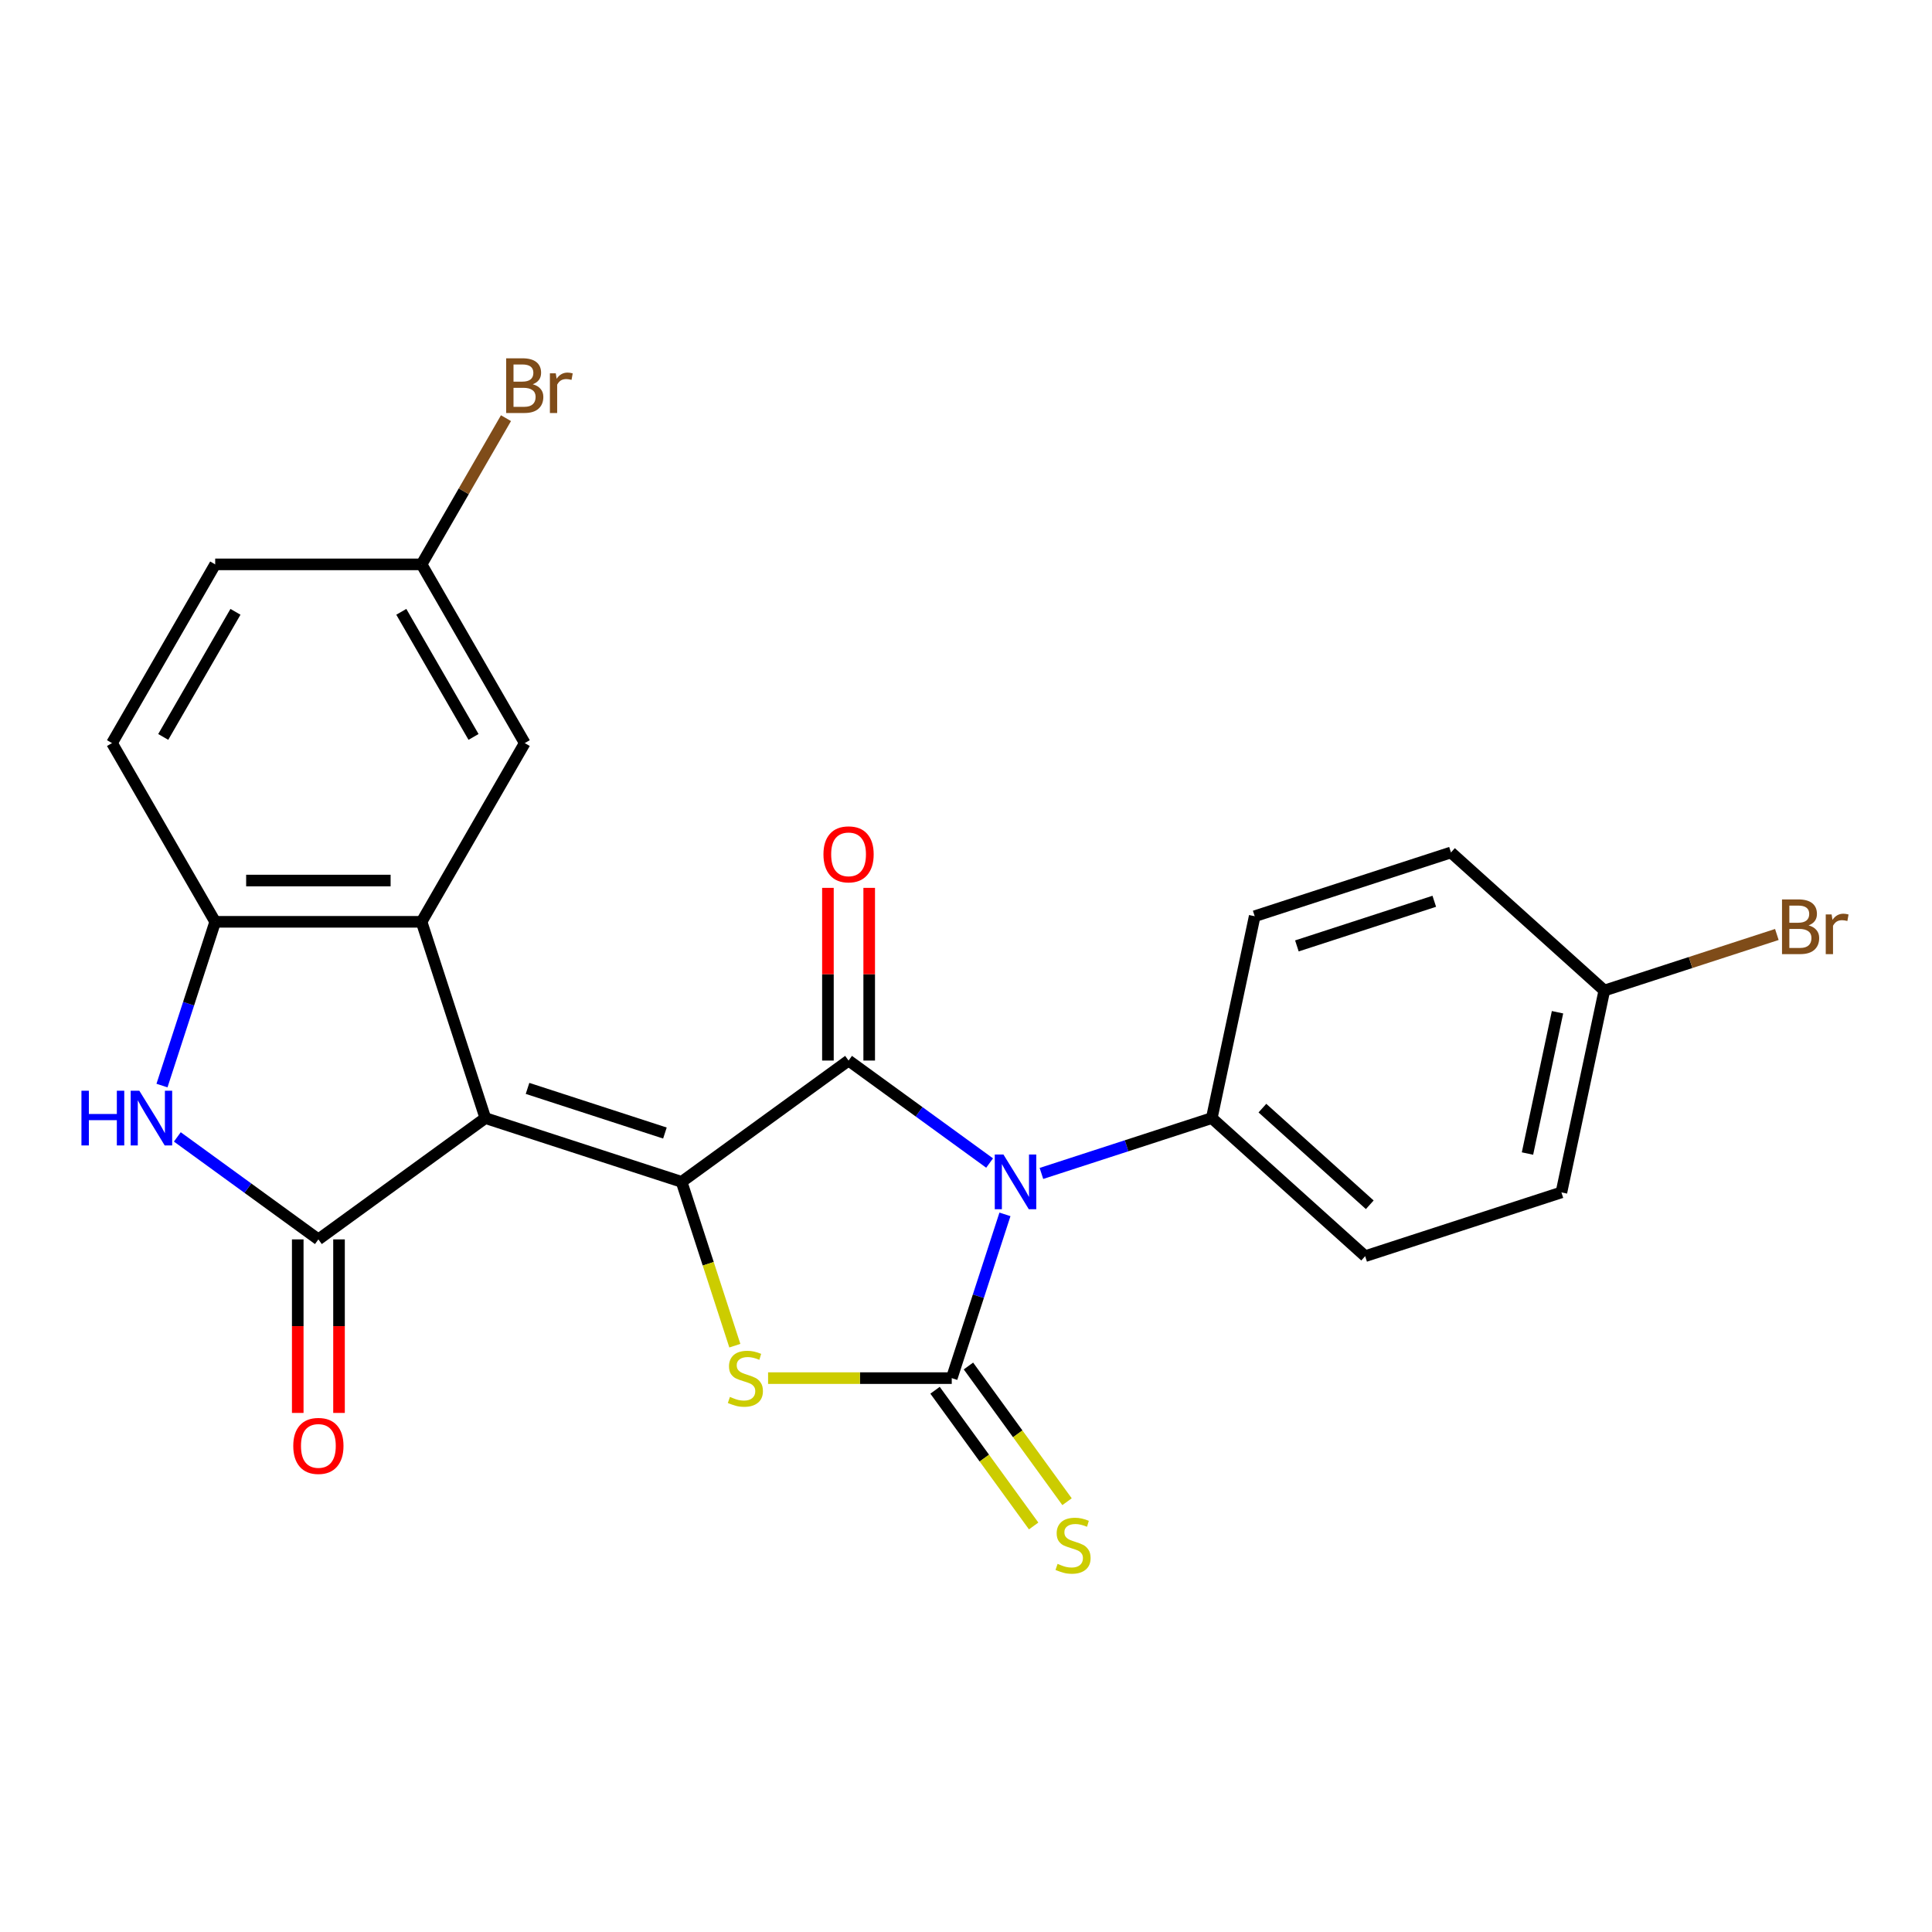 <?xml version='1.0' encoding='iso-8859-1'?>
<svg version='1.1' baseProfile='full'
              xmlns='http://www.w3.org/2000/svg'
                      xmlns:rdkit='http://www.rdkit.org/xml'
                      xmlns:xlink='http://www.w3.org/1999/xlink'
                  xml:space='preserve'
width='1000px' height='1000px' viewBox='0 0 1000 1000'>
<!-- END OF HEADER -->
<rect style='opacity:1.0;fill:#FFFFFF;stroke:none' width='1000' height='1000' x='0' y='0'> </rect>
<path class='bond-0' d='M 251.21,578.719 L 352.798,611.727' style='fill:none;fill-rule:evenodd;stroke:#000000;stroke-width:6px;stroke-linecap:butt;stroke-linejoin:miter;stroke-opacity:1' />
<path class='bond-0' d='M 273.05,563.353 L 344.162,586.458' style='fill:none;fill-rule:evenodd;stroke:#000000;stroke-width:6px;stroke-linecap:butt;stroke-linejoin:miter;stroke-opacity:1' />
<path class='bond-5' d='M 251.21,578.719 L 164.794,641.504' style='fill:none;fill-rule:evenodd;stroke:#000000;stroke-width:6px;stroke-linecap:butt;stroke-linejoin:miter;stroke-opacity:1' />
<path class='bond-6' d='M 251.21,578.719 L 218.202,477.131' style='fill:none;fill-rule:evenodd;stroke:#000000;stroke-width:6px;stroke-linecap:butt;stroke-linejoin:miter;stroke-opacity:1' />
<path class='bond-3' d='M 352.798,611.727 L 439.215,548.942' style='fill:none;fill-rule:evenodd;stroke:#000000;stroke-width:6px;stroke-linecap:butt;stroke-linejoin:miter;stroke-opacity:1' />
<path class='bond-4' d='M 352.798,611.727 L 366.575,654.126' style='fill:none;fill-rule:evenodd;stroke:#000000;stroke-width:6px;stroke-linecap:butt;stroke-linejoin:miter;stroke-opacity:1' />
<path class='bond-4' d='M 366.575,654.126 L 380.351,696.525' style='fill:none;fill-rule:evenodd;stroke:#CCCC00;stroke-width:6px;stroke-linecap:butt;stroke-linejoin:miter;stroke-opacity:1' />
<path class='bond-1' d='M 512.221,601.984 L 475.718,575.463' style='fill:none;fill-rule:evenodd;stroke:#0000FF;stroke-width:6px;stroke-linecap:butt;stroke-linejoin:miter;stroke-opacity:1' />
<path class='bond-1' d='M 475.718,575.463 L 439.215,548.942' style='fill:none;fill-rule:evenodd;stroke:#000000;stroke-width:6px;stroke-linecap:butt;stroke-linejoin:miter;stroke-opacity:1' />
<path class='bond-9' d='M 539.041,607.37 L 583.13,593.045' style='fill:none;fill-rule:evenodd;stroke:#0000FF;stroke-width:6px;stroke-linecap:butt;stroke-linejoin:miter;stroke-opacity:1' />
<path class='bond-9' d='M 583.13,593.045 L 627.219,578.719' style='fill:none;fill-rule:evenodd;stroke:#000000;stroke-width:6px;stroke-linecap:butt;stroke-linejoin:miter;stroke-opacity:1' />
<path class='bond-25' d='M 520.163,628.558 L 506.393,670.937' style='fill:none;fill-rule:evenodd;stroke:#0000FF;stroke-width:6px;stroke-linecap:butt;stroke-linejoin:miter;stroke-opacity:1' />
<path class='bond-25' d='M 506.393,670.937 L 492.623,713.316' style='fill:none;fill-rule:evenodd;stroke:#000000;stroke-width:6px;stroke-linecap:butt;stroke-linejoin:miter;stroke-opacity:1' />
<path class='bond-2' d='M 492.623,713.316 L 445.09,713.316' style='fill:none;fill-rule:evenodd;stroke:#000000;stroke-width:6px;stroke-linecap:butt;stroke-linejoin:miter;stroke-opacity:1' />
<path class='bond-2' d='M 445.09,713.316 L 397.557,713.316' style='fill:none;fill-rule:evenodd;stroke:#CCCC00;stroke-width:6px;stroke-linecap:butt;stroke-linejoin:miter;stroke-opacity:1' />
<path class='bond-10' d='M 483.981,719.594 L 509.499,754.716' style='fill:none;fill-rule:evenodd;stroke:#000000;stroke-width:6px;stroke-linecap:butt;stroke-linejoin:miter;stroke-opacity:1' />
<path class='bond-10' d='M 509.499,754.716 L 535.016,789.837' style='fill:none;fill-rule:evenodd;stroke:#CCCC00;stroke-width:6px;stroke-linecap:butt;stroke-linejoin:miter;stroke-opacity:1' />
<path class='bond-10' d='M 501.265,707.037 L 526.782,742.159' style='fill:none;fill-rule:evenodd;stroke:#000000;stroke-width:6px;stroke-linecap:butt;stroke-linejoin:miter;stroke-opacity:1' />
<path class='bond-10' d='M 526.782,742.159 L 552.299,777.28' style='fill:none;fill-rule:evenodd;stroke:#CCCC00;stroke-width:6px;stroke-linecap:butt;stroke-linejoin:miter;stroke-opacity:1' />
<path class='bond-11' d='M 449.896,548.942 L 449.896,504.249' style='fill:none;fill-rule:evenodd;stroke:#000000;stroke-width:6px;stroke-linecap:butt;stroke-linejoin:miter;stroke-opacity:1' />
<path class='bond-11' d='M 449.896,504.249 L 449.896,459.556' style='fill:none;fill-rule:evenodd;stroke:#FF0000;stroke-width:6px;stroke-linecap:butt;stroke-linejoin:miter;stroke-opacity:1' />
<path class='bond-11' d='M 428.533,548.942 L 428.533,504.249' style='fill:none;fill-rule:evenodd;stroke:#000000;stroke-width:6px;stroke-linecap:butt;stroke-linejoin:miter;stroke-opacity:1' />
<path class='bond-11' d='M 428.533,504.249 L 428.533,459.556' style='fill:none;fill-rule:evenodd;stroke:#FF0000;stroke-width:6px;stroke-linecap:butt;stroke-linejoin:miter;stroke-opacity:1' />
<path class='bond-7' d='M 164.794,641.504 L 128.291,614.983' style='fill:none;fill-rule:evenodd;stroke:#000000;stroke-width:6px;stroke-linecap:butt;stroke-linejoin:miter;stroke-opacity:1' />
<path class='bond-7' d='M 128.291,614.983 L 91.788,588.462' style='fill:none;fill-rule:evenodd;stroke:#0000FF;stroke-width:6px;stroke-linecap:butt;stroke-linejoin:miter;stroke-opacity:1' />
<path class='bond-13' d='M 154.112,641.504 L 154.112,686.417' style='fill:none;fill-rule:evenodd;stroke:#000000;stroke-width:6px;stroke-linecap:butt;stroke-linejoin:miter;stroke-opacity:1' />
<path class='bond-13' d='M 154.112,686.417 L 154.112,731.33' style='fill:none;fill-rule:evenodd;stroke:#FF0000;stroke-width:6px;stroke-linecap:butt;stroke-linejoin:miter;stroke-opacity:1' />
<path class='bond-13' d='M 175.475,641.504 L 175.475,686.417' style='fill:none;fill-rule:evenodd;stroke:#000000;stroke-width:6px;stroke-linecap:butt;stroke-linejoin:miter;stroke-opacity:1' />
<path class='bond-13' d='M 175.475,686.417 L 175.475,731.33' style='fill:none;fill-rule:evenodd;stroke:#FF0000;stroke-width:6px;stroke-linecap:butt;stroke-linejoin:miter;stroke-opacity:1' />
<path class='bond-8' d='M 218.202,477.131 L 111.385,477.131' style='fill:none;fill-rule:evenodd;stroke:#000000;stroke-width:6px;stroke-linecap:butt;stroke-linejoin:miter;stroke-opacity:1' />
<path class='bond-8' d='M 202.179,455.767 L 127.408,455.767' style='fill:none;fill-rule:evenodd;stroke:#000000;stroke-width:6px;stroke-linecap:butt;stroke-linejoin:miter;stroke-opacity:1' />
<path class='bond-12' d='M 218.202,477.131 L 271.61,384.625' style='fill:none;fill-rule:evenodd;stroke:#000000;stroke-width:6px;stroke-linecap:butt;stroke-linejoin:miter;stroke-opacity:1' />
<path class='bond-24' d='M 83.846,561.889 L 97.616,519.51' style='fill:none;fill-rule:evenodd;stroke:#0000FF;stroke-width:6px;stroke-linecap:butt;stroke-linejoin:miter;stroke-opacity:1' />
<path class='bond-24' d='M 97.616,519.51 L 111.385,477.131' style='fill:none;fill-rule:evenodd;stroke:#000000;stroke-width:6px;stroke-linecap:butt;stroke-linejoin:miter;stroke-opacity:1' />
<path class='bond-14' d='M 111.385,477.131 L 57.977,384.625' style='fill:none;fill-rule:evenodd;stroke:#000000;stroke-width:6px;stroke-linecap:butt;stroke-linejoin:miter;stroke-opacity:1' />
<path class='bond-15' d='M 627.219,578.719 L 706.6,650.193' style='fill:none;fill-rule:evenodd;stroke:#000000;stroke-width:6px;stroke-linecap:butt;stroke-linejoin:miter;stroke-opacity:1' />
<path class='bond-15' d='M 653.421,573.564 L 708.987,623.596' style='fill:none;fill-rule:evenodd;stroke:#000000;stroke-width:6px;stroke-linecap:butt;stroke-linejoin:miter;stroke-opacity:1' />
<path class='bond-16' d='M 627.219,578.719 L 649.428,474.237' style='fill:none;fill-rule:evenodd;stroke:#000000;stroke-width:6px;stroke-linecap:butt;stroke-linejoin:miter;stroke-opacity:1' />
<path class='bond-17' d='M 271.61,384.625 L 218.202,292.119' style='fill:none;fill-rule:evenodd;stroke:#000000;stroke-width:6px;stroke-linecap:butt;stroke-linejoin:miter;stroke-opacity:1' />
<path class='bond-17' d='M 245.098,381.431 L 207.712,316.677' style='fill:none;fill-rule:evenodd;stroke:#000000;stroke-width:6px;stroke-linecap:butt;stroke-linejoin:miter;stroke-opacity:1' />
<path class='bond-26' d='M 57.977,384.625 L 111.385,292.119' style='fill:none;fill-rule:evenodd;stroke:#000000;stroke-width:6px;stroke-linecap:butt;stroke-linejoin:miter;stroke-opacity:1' />
<path class='bond-26' d='M 84.49,381.431 L 121.875,316.677' style='fill:none;fill-rule:evenodd;stroke:#000000;stroke-width:6px;stroke-linecap:butt;stroke-linejoin:miter;stroke-opacity:1' />
<path class='bond-21' d='M 706.6,650.193 L 808.188,617.185' style='fill:none;fill-rule:evenodd;stroke:#000000;stroke-width:6px;stroke-linecap:butt;stroke-linejoin:miter;stroke-opacity:1' />
<path class='bond-20' d='M 649.428,474.237 L 751.016,441.229' style='fill:none;fill-rule:evenodd;stroke:#000000;stroke-width:6px;stroke-linecap:butt;stroke-linejoin:miter;stroke-opacity:1' />
<path class='bond-20' d='M 671.268,489.603 L 742.38,466.498' style='fill:none;fill-rule:evenodd;stroke:#000000;stroke-width:6px;stroke-linecap:butt;stroke-linejoin:miter;stroke-opacity:1' />
<path class='bond-19' d='M 218.202,292.119 L 111.385,292.119' style='fill:none;fill-rule:evenodd;stroke:#000000;stroke-width:6px;stroke-linecap:butt;stroke-linejoin:miter;stroke-opacity:1' />
<path class='bond-22' d='M 218.202,292.119 L 240.047,254.282' style='fill:none;fill-rule:evenodd;stroke:#000000;stroke-width:6px;stroke-linecap:butt;stroke-linejoin:miter;stroke-opacity:1' />
<path class='bond-22' d='M 240.047,254.282 L 261.893,216.444' style='fill:none;fill-rule:evenodd;stroke:#7F4C19;stroke-width:6px;stroke-linecap:butt;stroke-linejoin:miter;stroke-opacity:1' />
<path class='bond-18' d='M 830.396,512.703 L 751.016,441.229' style='fill:none;fill-rule:evenodd;stroke:#000000;stroke-width:6px;stroke-linecap:butt;stroke-linejoin:miter;stroke-opacity:1' />
<path class='bond-23' d='M 830.396,512.703 L 875.045,498.196' style='fill:none;fill-rule:evenodd;stroke:#000000;stroke-width:6px;stroke-linecap:butt;stroke-linejoin:miter;stroke-opacity:1' />
<path class='bond-23' d='M 875.045,498.196 L 919.694,483.688' style='fill:none;fill-rule:evenodd;stroke:#7F4C19;stroke-width:6px;stroke-linecap:butt;stroke-linejoin:miter;stroke-opacity:1' />
<path class='bond-27' d='M 830.396,512.703 L 808.188,617.185' style='fill:none;fill-rule:evenodd;stroke:#000000;stroke-width:6px;stroke-linecap:butt;stroke-linejoin:miter;stroke-opacity:1' />
<path class='bond-27' d='M 806.169,523.934 L 790.623,597.071' style='fill:none;fill-rule:evenodd;stroke:#000000;stroke-width:6px;stroke-linecap:butt;stroke-linejoin:miter;stroke-opacity:1' />
<path  class='atom-2' d='M 519.371 597.567
L 528.651 612.567
Q 529.571 614.047, 531.051 616.727
Q 532.531 619.407, 532.611 619.567
L 532.611 597.567
L 536.371 597.567
L 536.371 625.887
L 532.491 625.887
L 522.531 609.487
Q 521.371 607.567, 520.131 605.367
Q 518.931 603.167, 518.571 602.487
L 518.571 625.887
L 514.891 625.887
L 514.891 597.567
L 519.371 597.567
' fill='#0000FF'/>
<path  class='atom-5' d='M 377.807 723.036
Q 378.127 723.156, 379.447 723.716
Q 380.767 724.276, 382.207 724.636
Q 383.687 724.956, 385.127 724.956
Q 387.807 724.956, 389.367 723.676
Q 390.927 722.356, 390.927 720.076
Q 390.927 718.516, 390.127 717.556
Q 389.367 716.596, 388.167 716.076
Q 386.967 715.556, 384.967 714.956
Q 382.447 714.196, 380.927 713.476
Q 379.447 712.756, 378.367 711.236
Q 377.327 709.716, 377.327 707.156
Q 377.327 703.596, 379.727 701.396
Q 382.167 699.196, 386.967 699.196
Q 390.247 699.196, 393.967 700.756
L 393.047 703.836
Q 389.647 702.436, 387.087 702.436
Q 384.327 702.436, 382.807 703.596
Q 381.287 704.716, 381.327 706.676
Q 381.327 708.196, 382.087 709.116
Q 382.887 710.036, 384.007 710.556
Q 385.167 711.076, 387.087 711.676
Q 389.647 712.476, 391.167 713.276
Q 392.687 714.076, 393.767 715.716
Q 394.887 717.316, 394.887 720.076
Q 394.887 723.996, 392.247 726.116
Q 389.647 728.196, 385.287 728.196
Q 382.767 728.196, 380.847 727.636
Q 378.967 727.116, 376.727 726.196
L 377.807 723.036
' fill='#CCCC00'/>
<path  class='atom-8' d='M 42.157 564.559
L 45.997 564.559
L 45.997 576.599
L 60.477 576.599
L 60.477 564.559
L 64.317 564.559
L 64.317 592.879
L 60.477 592.879
L 60.477 579.799
L 45.997 579.799
L 45.997 592.879
L 42.157 592.879
L 42.157 564.559
' fill='#0000FF'/>
<path  class='atom-8' d='M 72.117 564.559
L 81.397 579.559
Q 82.317 581.039, 83.797 583.719
Q 85.277 586.399, 85.357 586.559
L 85.357 564.559
L 89.117 564.559
L 89.117 592.879
L 85.237 592.879
L 75.277 576.479
Q 74.117 574.559, 72.877 572.359
Q 71.677 570.159, 71.317 569.479
L 71.317 592.879
L 67.637 592.879
L 67.637 564.559
L 72.117 564.559
' fill='#0000FF'/>
<path  class='atom-11' d='M 547.408 809.452
Q 547.728 809.572, 549.048 810.132
Q 550.368 810.692, 551.808 811.052
Q 553.288 811.372, 554.728 811.372
Q 557.408 811.372, 558.968 810.092
Q 560.528 808.772, 560.528 806.492
Q 560.528 804.932, 559.728 803.972
Q 558.968 803.012, 557.768 802.492
Q 556.568 801.972, 554.568 801.372
Q 552.048 800.612, 550.528 799.892
Q 549.048 799.172, 547.968 797.652
Q 546.928 796.132, 546.928 793.572
Q 546.928 790.012, 549.328 787.812
Q 551.768 785.612, 556.568 785.612
Q 559.848 785.612, 563.568 787.172
L 562.648 790.252
Q 559.248 788.852, 556.688 788.852
Q 553.928 788.852, 552.408 790.012
Q 550.888 791.132, 550.928 793.092
Q 550.928 794.612, 551.688 795.532
Q 552.488 796.452, 553.608 796.972
Q 554.768 797.492, 556.688 798.092
Q 559.248 798.892, 560.768 799.692
Q 562.288 800.492, 563.368 802.132
Q 564.488 803.732, 564.488 806.492
Q 564.488 810.412, 561.848 812.532
Q 559.248 814.612, 554.888 814.612
Q 552.368 814.612, 550.448 814.052
Q 548.568 813.532, 546.328 812.612
L 547.408 809.452
' fill='#CCCC00'/>
<path  class='atom-12' d='M 426.215 442.206
Q 426.215 435.406, 429.575 431.606
Q 432.935 427.806, 439.215 427.806
Q 445.495 427.806, 448.855 431.606
Q 452.215 435.406, 452.215 442.206
Q 452.215 449.086, 448.815 453.006
Q 445.415 456.886, 439.215 456.886
Q 432.975 456.886, 429.575 453.006
Q 426.215 449.126, 426.215 442.206
M 439.215 453.686
Q 443.535 453.686, 445.855 450.806
Q 448.215 447.886, 448.215 442.206
Q 448.215 436.646, 445.855 433.846
Q 443.535 431.006, 439.215 431.006
Q 434.895 431.006, 432.535 433.806
Q 430.215 436.606, 430.215 442.206
Q 430.215 447.926, 432.535 450.806
Q 434.895 453.686, 439.215 453.686
' fill='#FF0000'/>
<path  class='atom-14' d='M 151.794 748.401
Q 151.794 741.601, 155.154 737.801
Q 158.514 734.001, 164.794 734.001
Q 171.074 734.001, 174.434 737.801
Q 177.794 741.601, 177.794 748.401
Q 177.794 755.281, 174.394 759.201
Q 170.994 763.081, 164.794 763.081
Q 158.554 763.081, 155.154 759.201
Q 151.794 755.321, 151.794 748.401
M 164.794 759.881
Q 169.114 759.881, 171.434 757.001
Q 173.794 754.081, 173.794 748.401
Q 173.794 742.841, 171.434 740.041
Q 169.114 737.201, 164.794 737.201
Q 160.474 737.201, 158.114 740.001
Q 155.794 742.801, 155.794 748.401
Q 155.794 754.121, 158.114 757.001
Q 160.474 759.881, 164.794 759.881
' fill='#FF0000'/>
<path  class='atom-23' d='M 275.75 198.894
Q 278.47 199.654, 279.83 201.334
Q 281.23 202.974, 281.23 205.414
Q 281.23 209.334, 278.71 211.574
Q 276.23 213.774, 271.51 213.774
L 261.99 213.774
L 261.99 185.454
L 270.35 185.454
Q 275.19 185.454, 277.63 187.414
Q 280.07 189.374, 280.07 192.974
Q 280.07 197.254, 275.75 198.894
M 265.79 188.654
L 265.79 197.534
L 270.35 197.534
Q 273.15 197.534, 274.59 196.414
Q 276.07 195.254, 276.07 192.974
Q 276.07 188.654, 270.35 188.654
L 265.79 188.654
M 271.51 210.574
Q 274.27 210.574, 275.75 209.254
Q 277.23 207.934, 277.23 205.414
Q 277.23 203.094, 275.59 201.934
Q 273.99 200.734, 270.91 200.734
L 265.79 200.734
L 265.79 210.574
L 271.51 210.574
' fill='#7F4C19'/>
<path  class='atom-23' d='M 287.67 193.214
L 288.11 196.054
Q 290.27 192.854, 293.79 192.854
Q 294.91 192.854, 296.43 193.254
L 295.83 196.614
Q 294.11 196.214, 293.15 196.214
Q 291.47 196.214, 290.35 196.894
Q 289.27 197.534, 288.39 199.094
L 288.39 213.774
L 284.63 213.774
L 284.63 193.214
L 287.67 193.214
' fill='#7F4C19'/>
<path  class='atom-24' d='M 936.125 478.975
Q 938.845 479.735, 940.205 481.415
Q 941.605 483.055, 941.605 485.495
Q 941.605 489.415, 939.085 491.655
Q 936.605 493.855, 931.885 493.855
L 922.365 493.855
L 922.365 465.535
L 930.725 465.535
Q 935.565 465.535, 938.005 467.495
Q 940.445 469.455, 940.445 473.055
Q 940.445 477.335, 936.125 478.975
M 926.165 468.735
L 926.165 477.615
L 930.725 477.615
Q 933.525 477.615, 934.965 476.495
Q 936.445 475.335, 936.445 473.055
Q 936.445 468.735, 930.725 468.735
L 926.165 468.735
M 931.885 490.655
Q 934.645 490.655, 936.125 489.335
Q 937.605 488.015, 937.605 485.495
Q 937.605 483.175, 935.965 482.015
Q 934.365 480.815, 931.285 480.815
L 926.165 480.815
L 926.165 490.655
L 931.885 490.655
' fill='#7F4C19'/>
<path  class='atom-24' d='M 948.045 473.295
L 948.485 476.135
Q 950.645 472.935, 954.165 472.935
Q 955.285 472.935, 956.805 473.335
L 956.205 476.695
Q 954.485 476.295, 953.525 476.295
Q 951.845 476.295, 950.725 476.975
Q 949.645 477.615, 948.765 479.175
L 948.765 493.855
L 945.005 493.855
L 945.005 473.295
L 948.045 473.295
' fill='#7F4C19'/>
</svg>
